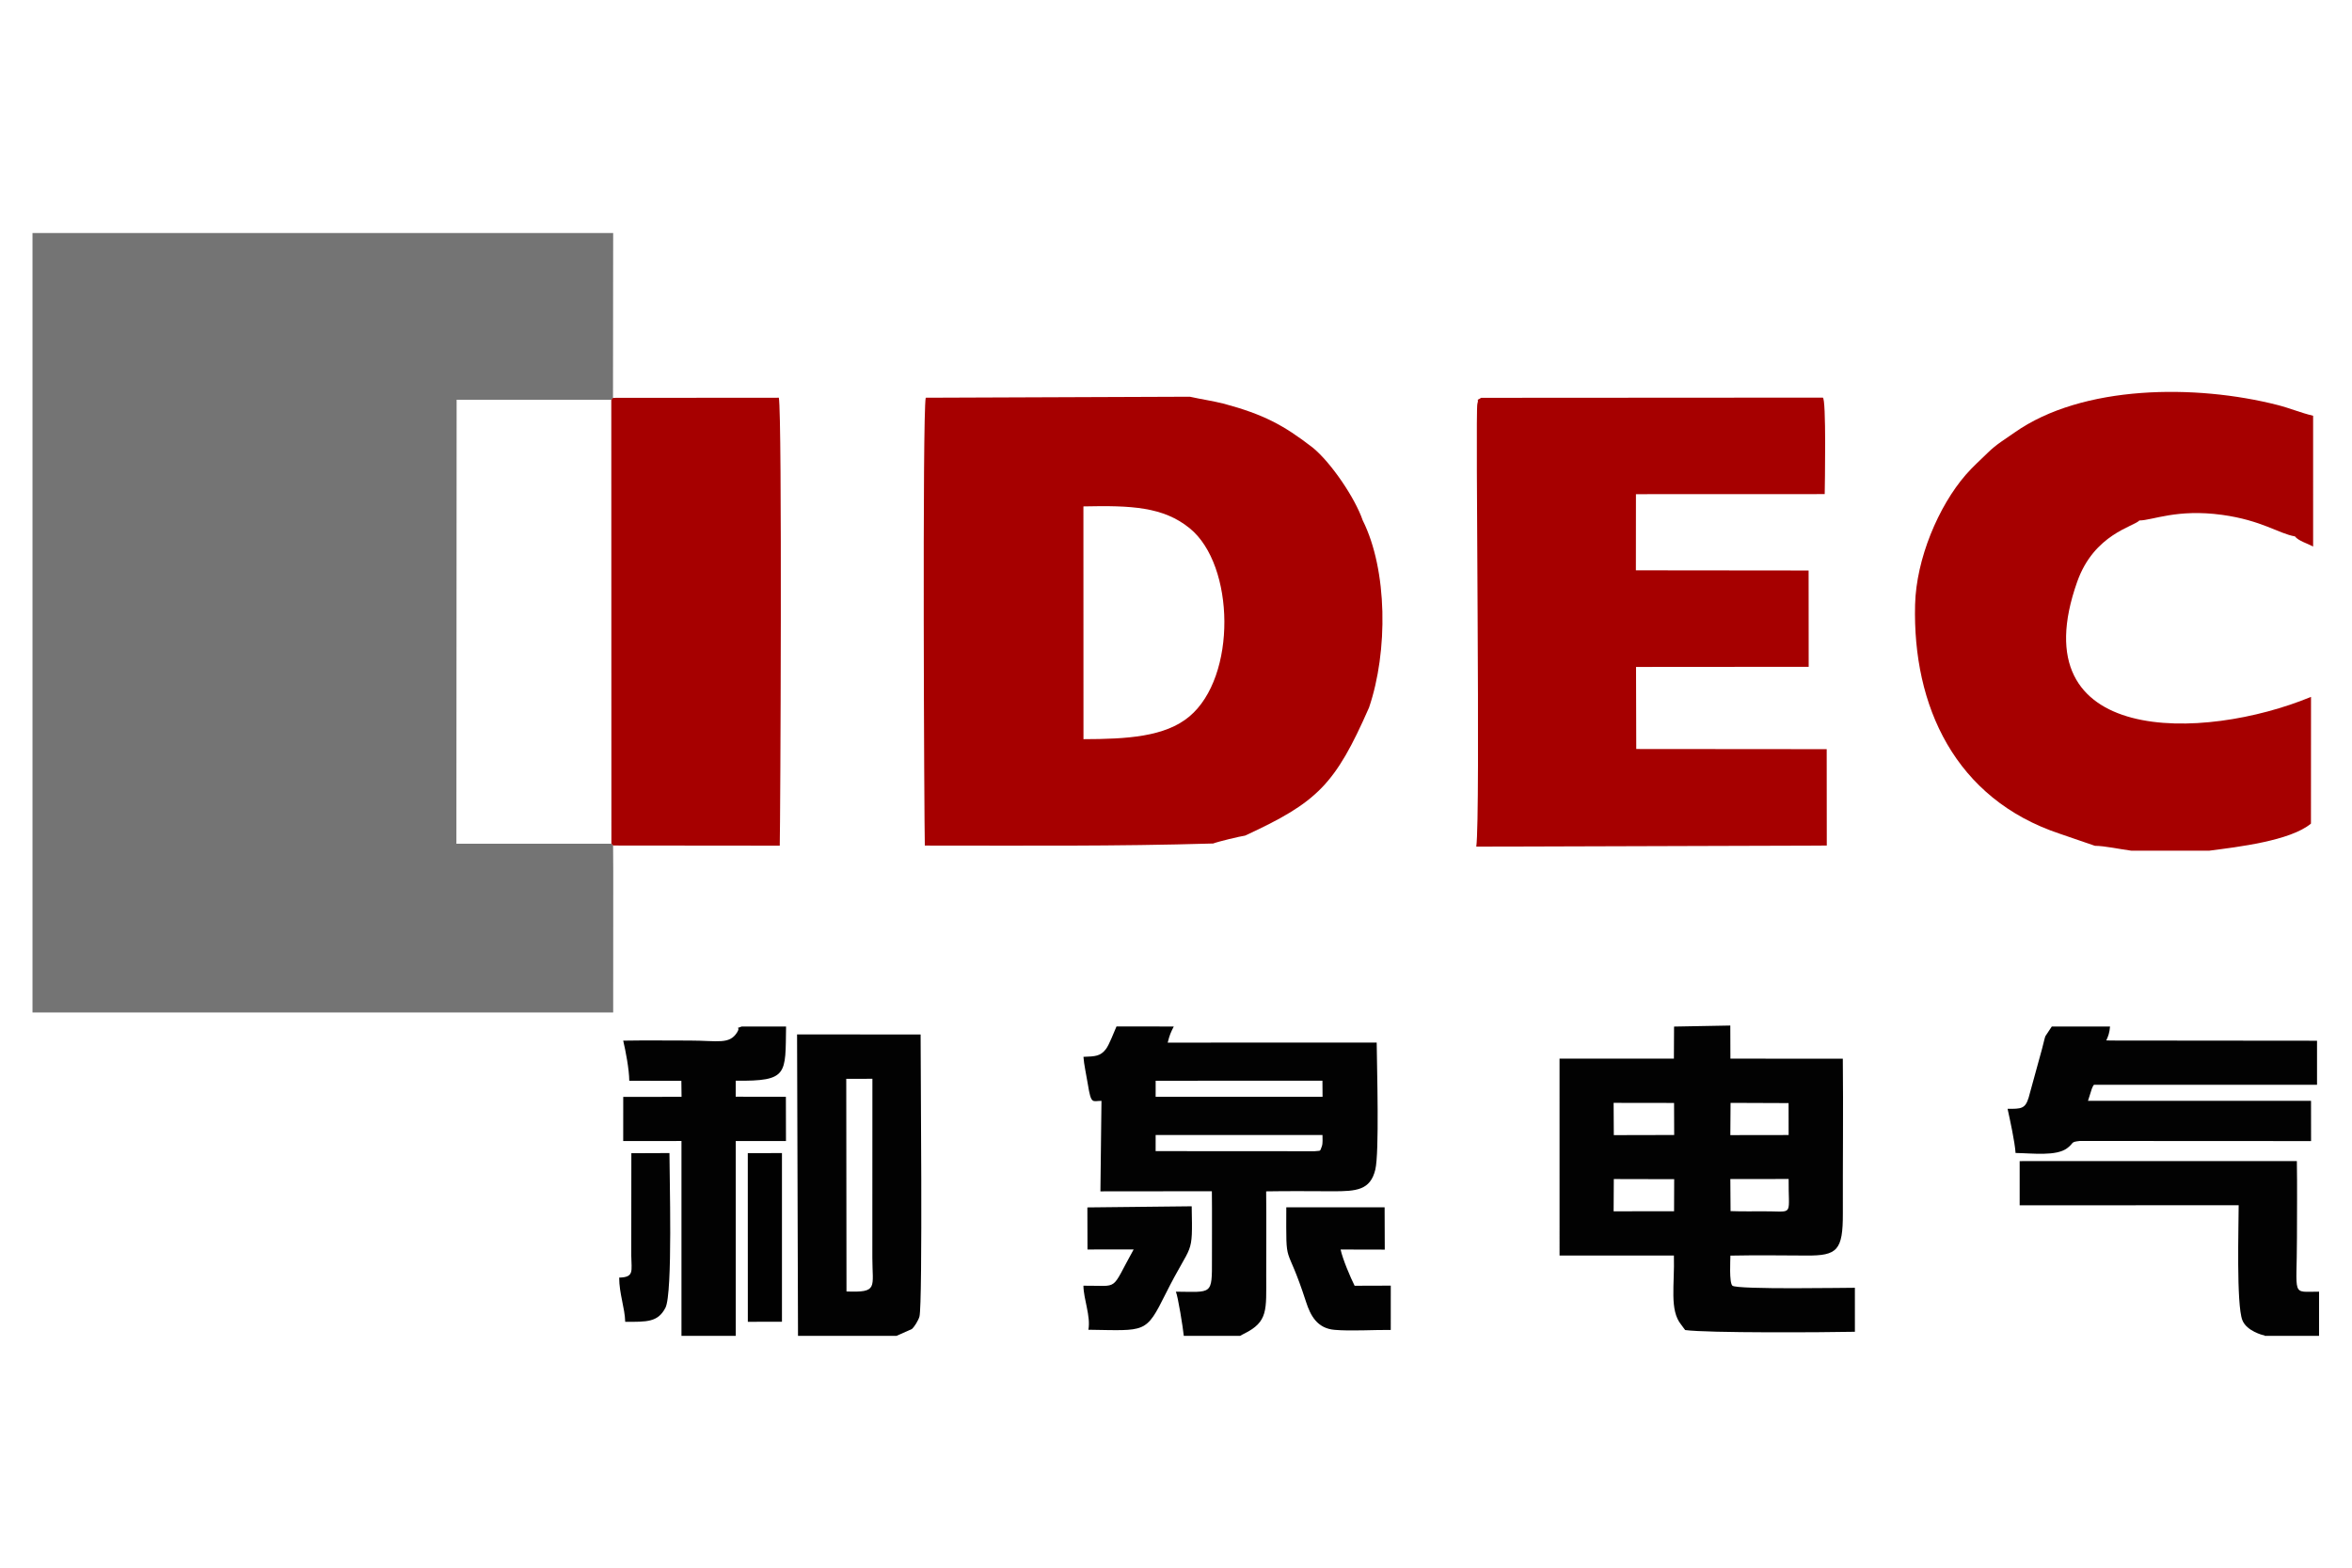 <?xml version="1.0" encoding="UTF-8"?>
<!DOCTYPE svg PUBLIC "-//W3C//DTD SVG 1.1//EN" "http://www.w3.org/Graphics/SVG/1.1/DTD/svg11.dtd">
<!-- Creator: CorelDRAW 2020 (64-Bit) -->
<svg xmlns="http://www.w3.org/2000/svg" xml:space="preserve" width="300mm" height="200mm" version="1.1" style="shape-rendering:geometricPrecision; text-rendering:geometricPrecision; image-rendering:optimizeQuality; fill-rule:evenodd; clip-rule:evenodd"
viewBox="0 0 30000 20000"
 xmlns:xlink="http://www.w3.org/1999/xlink"
 xmlns:xodm="http://www.corel.com/coreldraw/odm/2003">
 <defs>
  <style type="text/css">
   <![CDATA[
    .fil3 {fill:#010101}
    .fil2 {fill:#020202}
    .fil0 {fill:#747474}
    .fil1 {fill:#A60000}
   ]]>
  </style>
 </defs>
 <g id="图层_x0020_1">
  <polygon class="fil0" points="414.45,12916.45 7821.23,12916.45 7822.1,11122.32 7820.17,10786.75 7798.43,10763.83 5847.69,10763.65 5821.44,10763.83 5824.29,5099.82 7797.19,5099.73 7818.84,5075.66 7821.07,2972.57 414.45,2972.57 "/>
  <path class="fil1" d="M13819.84 9430.14l-0.81 -2969.63c610.24,-13.17 1019.43,4.24 1357.06,279.97 575.73,470.18 602.16,1893.02 -6.75,2401.22 -310.33,258.96 -794.68,287.32 -1349.5,288.44zm3642.62 -403.83c243.16,-715.19 236.99,-1753.23 -81.36,-2388.99 -96.29,-282.15 -402.89,-735.74 -637.18,-926.9 -376.24,-291.14 -631,-423.93 -1131.07,-559.57 -139.72,-35.52 -292.4,-57.38 -436.28,-89.63l-3368.83 12.78c-44.16,209.77 -19.46,5465.35 -11.56,5713.5 1272.64,-0.18 2411.3,10.81 3677.91,-26.42 65.66,-25.43 342.18,-91.48 407.1,-100.68 923.07,-425.56 1149.78,-651.29 1581.27,-1634.09z"/>
  <path class="fil1" d="M20867.8 8508.57l2202.1 -1.69 -0.87 -1228.63 -2203.11 -2.24 0.79 -971.51 2407.58 -0.88c1.63,-104.46 22.06,-1230.44 -24.98,-1231.04l-4356.84 2.57c-78.73,51.31 -23.21,-10.51 -48.46,77.25 -28.57,99.46 42.14,5249.98 -13.89,5648.69l4470.74 -13.62 -1.12 -1229.83 -2429.13 -2.03 -2.81 -1047.04z"/>
  <path class="fil1" d="M26273.49 10636.85l447.72 153.74c121.57,0.3 315.9,42.74 464.16,62.24l995.37 -0.31c361.41,-46.93 1031.17,-124.86 1295.73,-345.16l0.73 -1616.72c-1371.05,568.1 -3725.9,631.73 -2982.2,-1469.15 216.01,-610.18 724.06,-702.99 792.77,-781.39 170.48,-1.78 479.87,-150.53 1054.64,-71.83 505.75,69.26 729.02,241.59 929.62,274.67 43.46,57.42 164.6,92.54 232.11,129.13l-0.13 -1668.08c-155.28,-36.45 -296.28,-96.99 -452.62,-136.94 -1040.65,-265.86 -2488.07,-260.99 -3357.72,352.52 -125.53,88.57 -227.3,146.99 -336.12,253.24 -91.56,89.39 -199.11,186.64 -281.99,281.9 -352.1,404.71 -633.4,1075.83 -648.38,1658.28 -33.28,1292.84 508.96,2478.68 1846.31,2923.86z"/>
  <path class="fil1" d="M7798.43 10763.83l21.74 22.92 2125.58 2.03c7.9,-257.84 32.18,-5507.04 -11.65,-5714.78l-2115.26 1.66 -21.65 24.07 1.24 5664.1z"/>
  <path class="fil2" d="M20584.32 15041.79l770.04 1.72 -1.49 408.95 -771 1.03 2.45 -411.7zm1489.25 409.13l-2.91 -408.92 743.52 -1.03c-3.72,451.26 62.84,418.42 -230.23,413.37 -170.03,-2.94 -340.72,3.42 -510.38,-3.42zm0 -1380.92l739.98 2.85 0.63 407.46 -743.52 1.09 2.91 -411.4zm-1491.7 -0.12l771 1.06 1.49 408.95 -770.04 1.69 -2.45 -411.7zm912.18 2898.28c282.75,39.78 1790.04,29.79 2165.36,22.19l-0.18 -561.38c-63.02,-1.52 -1510.65,25.91 -1562.96,-27.16 -41.56,-42.19 -25.33,-325.31 -24.61,-383.12 321.32,-6.42 650.99,-2.85 972.91,-0.91 390.21,2.36 462.52,-66.23 461.31,-538.44 -1.69,-657.04 6.21,-1316.23 -0.45,-1972.84l-1433.77 -0.76 -1.42 -422.42 -717.46 13.32 -1.96 409.1 -1458.71 -0.06 0.12 2512.04 1458.59 -0.42c10.32,381.18 -59.3,697.23 93.35,883.27l49.88 67.59z"/>
  <path class="fil2" d="M14740.47 14479.95l2127.89 -0.18c-0.76,44.28 6.5,105.49 -8.45,145.5 -27.15,72.68 -10.81,50.77 -92.29,61.72l-2027.45 -1.27 0.3 -205.77zm0.12 -692.21l2127.16 -0.64 1.64 205.68 -2129.13 -0.24 0.33 -204.8zm-704.77 1411.06l1421.66 -1.52c3.54,290.93 0.27,581.55 1.06,871.51 1.18,458.61 3.08,412.73 -460.35,410 26.03,53.94 93.32,473.51 101.1,563.84l717.79 0 32.94 -18.35c4.42,-2.27 11.89,-6.29 16.89,-8.74 310.41,-152.9 283.99,-300.86 283.87,-741.77 -0.12,-357.97 2.99,-717.18 -0.82,-1074.97 280.72,-4.69 565.23,-2.24 846.2,-1.15 307.11,1.21 482.14,-14.59 545.67,-274.85 52.91,-216.58 21.25,-1289.59 17.89,-1622.11l-2665.57 0.49c22.01,-91.54 39.81,-132.95 77.49,-205.54l-730.68 -0.6c-35.9,79.88 -92.6,233.59 -134.79,288.59 -71.08,92.66 -137.79,93.35 -286.69,98.95 5.75,95.39 37.9,235.93 56.12,349.86 42.38,264.59 58.54,211.62 173.75,211.65l-13.53 1154.71z"/>
  <path class="fil2" d="M10797.03 16476.07l-2.94 -2712.67 333.58 -0.73 -0.79 2280.45c0.27,386.12 77.89,448.54 -329.85,432.95zm-618.32 566.56l1255.8 0 195.43 -86.94c33.02,-26.66 83.15,-109.6 97.44,-158.52 44.25,-151.68 13.44,-3351.21 15.07,-3599.33l-1575.73 -1.21 11.99 3846z"/>
  <path class="fil2" d="M26991.34 13274.93l-125.74 -1.3c25.49,-53.73 42.32,-101.01 48.01,-177.96l-742.65 -0.03 -82.81 124.81c-13.99,41.89 -28.85,115.81 -41.75,160.7l-171.17 623.35c-44.08,142.21 -95.08,142.06 -268.25,141.39 31.45,144.87 91.53,416.36 101.88,563.44 217.43,3.24 516.26,43.65 656.86,-60.23 93.93,-69.38 36.11,-79.49 163.19,-93.17l2948.98 1.54 -0.42 -513.17 -2844.95 -0.24 49.43 -155.56c26.06,-56.51 7.93,-21.7 27.33,-49.55l2844.77 -0.03 0.06 -561.57 -2562.77 -2.42z"/>
  <path class="fil2" d="M8692.24 17042.63l692.58 0 -0.18 -2485.98 640.54 0.43 -1.06 -564.57 -640.15 -1.09 0.36 -204.11c673.27,7.39 631.98,-82.85 642.12,-691.3l-565.14 -0.37c-105.01,40.93 -7.6,-10.86 -56.94,70.84 -98.98,163.91 -246.12,108.54 -609.39,108.54 -281.21,0 -564.99,-3.75 -845.86,1.12 29.87,127.29 76,362.27 77.31,511.81l664.48 0.97 2.45 203.86 -743.88 1.06 -0.36 563.27 743.18 -0.85 -0.06 2486.37z"/>
  <path class="fil2" d="M28888.54 17042.63l691.15 0 0 -564.02c-359.27,-0.88 -281.81,78.34 -281.81,-691.79 0,-324.25 4.14,-651.26 -1.21,-974.02l-3535.68 0.36 0.06 563.72 2793.4 -1c0.06,260.44 -31.42,1266.01 47.1,1466.48 55.18,140.94 268.92,192.76 269.4,191.88 2.91,-5.35 12.14,4.85 17.59,8.39z"/>
  <path class="fil2" d="M17278.21 16403.03c-53.03,-105.71 -152.68,-339.48 -178.68,-462.2l563.29 1.28 -1.91 -539.78 -1254.08 0.06c-2.54,820.2 -10.17,396.33 252.39,1207.86 56.24,173.84 141.45,336.06 362.45,355.34 207.81,18.16 499.06,-0.94 717.67,1.15l0.18 -565.14 -461.31 1.43z"/>
  <path class="fil2" d="M13882.23 16964.41c736.41,10.02 730.08,53.49 986.5,-460.07 340.71,-682.5 344.38,-447.6 331.54,-1114.9l-1330.63 14.38 1.39 536.65 588.84 -0.36c-304.42,545.76 -169.39,458.13 -640.6,462.4 1.12,169.82 95.68,393.12 62.96,561.9z"/>
  <path class="fil2" d="M7897.78 16299.2c0.09,205.02 72.16,384.76 76.88,564.23 276.91,0 416.19,6.87 512.93,-179.14 95.56,-183.8 50.61,-1698.23 51.31,-1973.96l-485.96 2.03 -1.15 1305.57c2.27,196.85 40.5,277.43 -154.01,281.27z"/>
  <polygon class="fil3" points="9538.71,16863.04 9973.99,16862.13 9973.99,14710.51 9538.2,14711.42 "/>
 </g>
</svg>
